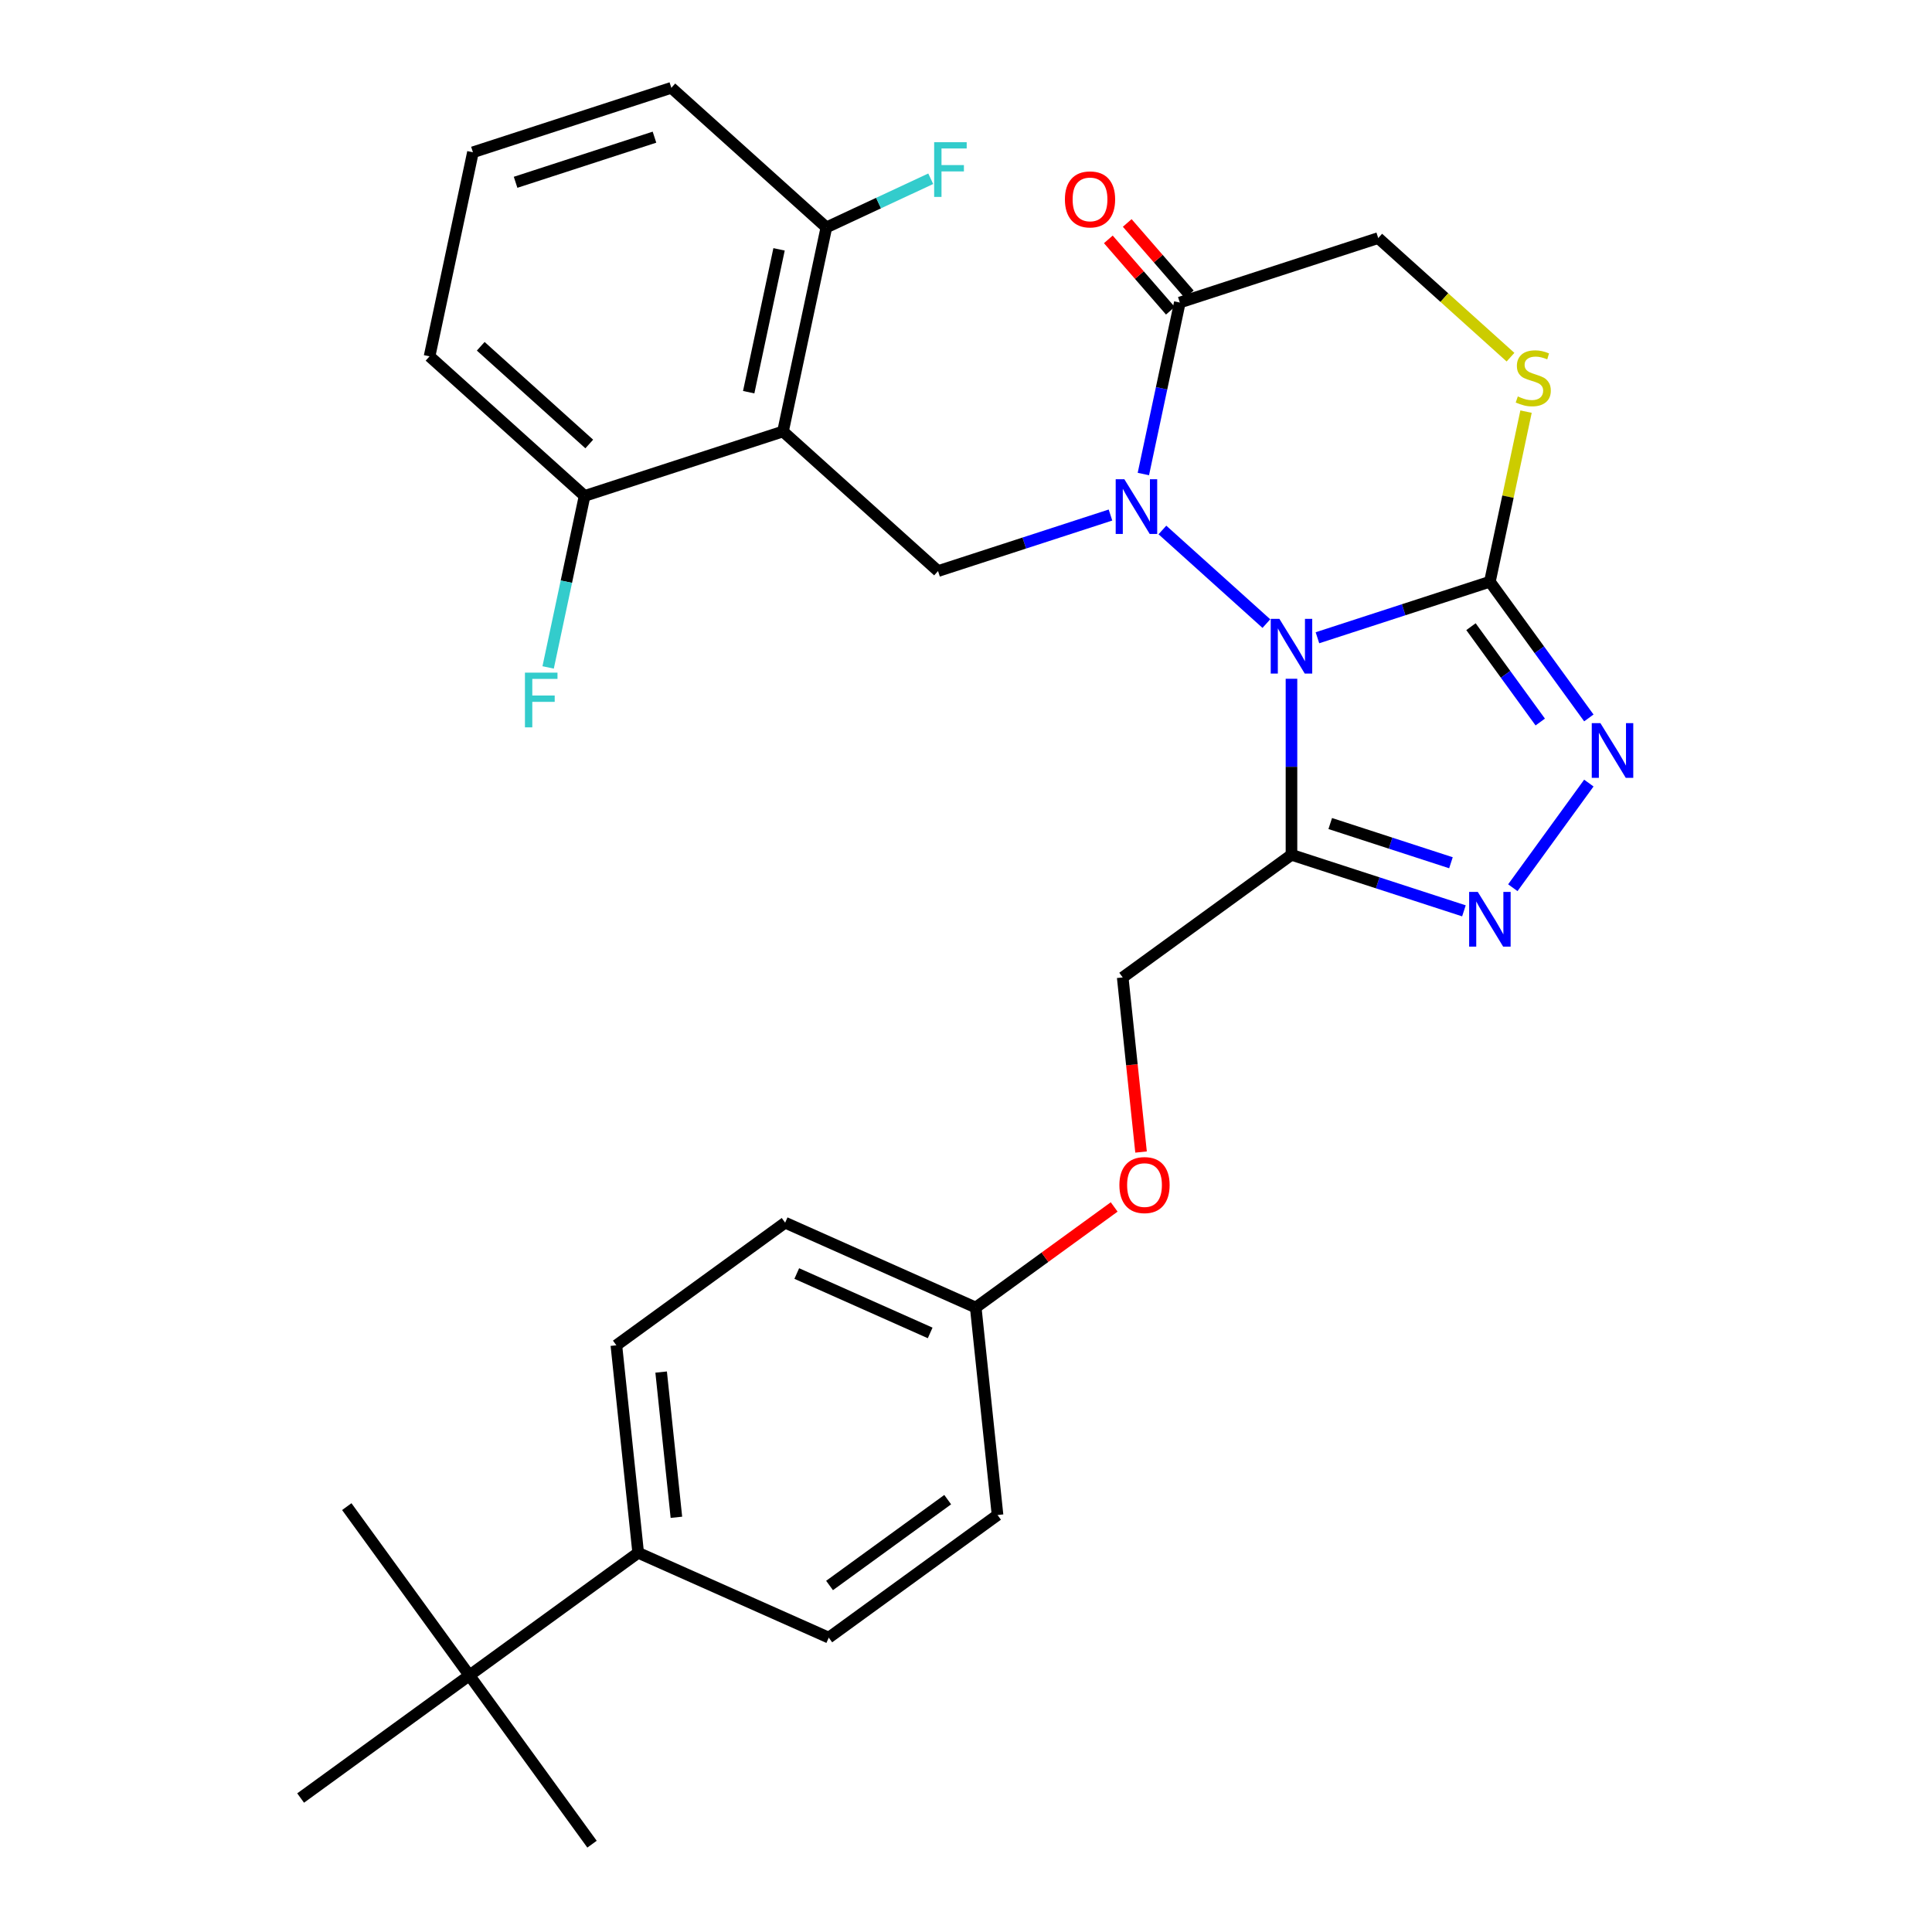 <?xml version='1.0' encoding='iso-8859-1'?>
<svg version='1.1' baseProfile='full'
              xmlns='http://www.w3.org/2000/svg'
                      xmlns:rdkit='http://www.rdkit.org/xml'
                      xmlns:xlink='http://www.w3.org/1999/xlink'
                  xml:space='preserve'
width='1000px' height='1000px' viewBox='0 0 1000 1000'>
<!-- END OF HEADER -->
<rect style='opacity:1.0;fill:#FFFFFF;stroke:none' width='1000' height='1000' x='0' y='0'> </rect>
<path class='bond-0' d='M 601.661,274.316 L 655.48,322.774' style='fill:none;fill-rule:evenodd;stroke:#0000FF;stroke-width:6px;stroke-linecap:butt;stroke-linejoin:miter;stroke-opacity:1' />
<path class='bond-1' d='M 591.805,245.355 L 601.239,200.974' style='fill:none;fill-rule:evenodd;stroke:#0000FF;stroke-width:6px;stroke-linecap:butt;stroke-linejoin:miter;stroke-opacity:1' />
<path class='bond-1' d='M 601.239,200.974 L 610.672,156.593' style='fill:none;fill-rule:evenodd;stroke:#000000;stroke-width:6px;stroke-linecap:butt;stroke-linejoin:miter;stroke-opacity:1' />
<path class='bond-2' d='M 574.782,266.582 L 530.154,281.082' style='fill:none;fill-rule:evenodd;stroke:#0000FF;stroke-width:6px;stroke-linecap:butt;stroke-linejoin:miter;stroke-opacity:1' />
<path class='bond-2' d='M 530.154,281.082 L 485.526,295.583' style='fill:none;fill-rule:evenodd;stroke:#000000;stroke-width:6px;stroke-linecap:butt;stroke-linejoin:miter;stroke-opacity:1' />
<path class='bond-3' d='M 610.672,156.593 L 713.368,123.225' style='fill:none;fill-rule:evenodd;stroke:#000000;stroke-width:6px;stroke-linecap:butt;stroke-linejoin:miter;stroke-opacity:1' />
<path class='bond-4' d='M 615.562,152.343 L 599.508,133.874' style='fill:none;fill-rule:evenodd;stroke:#000000;stroke-width:6px;stroke-linecap:butt;stroke-linejoin:miter;stroke-opacity:1' />
<path class='bond-4' d='M 599.508,133.874 L 583.454,115.404' style='fill:none;fill-rule:evenodd;stroke:#FF0000;stroke-width:6px;stroke-linecap:butt;stroke-linejoin:miter;stroke-opacity:1' />
<path class='bond-4' d='M 605.782,160.844 L 589.728,142.375' style='fill:none;fill-rule:evenodd;stroke:#000000;stroke-width:6px;stroke-linecap:butt;stroke-linejoin:miter;stroke-opacity:1' />
<path class='bond-4' d='M 589.728,142.375 L 573.674,123.905' style='fill:none;fill-rule:evenodd;stroke:#FF0000;stroke-width:6px;stroke-linecap:butt;stroke-linejoin:miter;stroke-opacity:1' />
<path class='bond-5' d='M 713.368,123.225 L 747.601,154.049' style='fill:none;fill-rule:evenodd;stroke:#000000;stroke-width:6px;stroke-linecap:butt;stroke-linejoin:miter;stroke-opacity:1' />
<path class='bond-5' d='M 747.601,154.049 L 781.834,184.872' style='fill:none;fill-rule:evenodd;stroke:#CCCC00;stroke-width:6px;stroke-linecap:butt;stroke-linejoin:miter;stroke-opacity:1' />
<path class='bond-6' d='M 789.877,213.058 L 780.52,257.079' style='fill:none;fill-rule:evenodd;stroke:#CCCC00;stroke-width:6px;stroke-linecap:butt;stroke-linejoin:miter;stroke-opacity:1' />
<path class='bond-6' d='M 780.52,257.079 L 771.163,301.1' style='fill:none;fill-rule:evenodd;stroke:#000000;stroke-width:6px;stroke-linecap:butt;stroke-linejoin:miter;stroke-opacity:1' />
<path class='bond-7' d='M 681.907,330.101 L 726.535,315.601' style='fill:none;fill-rule:evenodd;stroke:#0000FF;stroke-width:6px;stroke-linecap:butt;stroke-linejoin:miter;stroke-opacity:1' />
<path class='bond-7' d='M 726.535,315.601 L 771.163,301.1' style='fill:none;fill-rule:evenodd;stroke:#000000;stroke-width:6px;stroke-linecap:butt;stroke-linejoin:miter;stroke-opacity:1' />
<path class='bond-8' d='M 668.467,351.328 L 668.467,396.888' style='fill:none;fill-rule:evenodd;stroke:#0000FF;stroke-width:6px;stroke-linecap:butt;stroke-linejoin:miter;stroke-opacity:1' />
<path class='bond-8' d='M 668.467,396.888 L 668.467,442.449' style='fill:none;fill-rule:evenodd;stroke:#000000;stroke-width:6px;stroke-linecap:butt;stroke-linejoin:miter;stroke-opacity:1' />
<path class='bond-9' d='M 771.163,301.1 L 796.774,336.35' style='fill:none;fill-rule:evenodd;stroke:#000000;stroke-width:6px;stroke-linecap:butt;stroke-linejoin:miter;stroke-opacity:1' />
<path class='bond-9' d='M 796.774,336.35 L 822.384,371.599' style='fill:none;fill-rule:evenodd;stroke:#0000FF;stroke-width:6px;stroke-linecap:butt;stroke-linejoin:miter;stroke-opacity:1' />
<path class='bond-9' d='M 761.375,324.369 L 779.302,349.044' style='fill:none;fill-rule:evenodd;stroke:#000000;stroke-width:6px;stroke-linecap:butt;stroke-linejoin:miter;stroke-opacity:1' />
<path class='bond-9' d='M 779.302,349.044 L 797.229,373.718' style='fill:none;fill-rule:evenodd;stroke:#0000FF;stroke-width:6px;stroke-linecap:butt;stroke-linejoin:miter;stroke-opacity:1' />
<path class='bond-10' d='M 822.384,405.318 L 783.034,459.479' style='fill:none;fill-rule:evenodd;stroke:#0000FF;stroke-width:6px;stroke-linecap:butt;stroke-linejoin:miter;stroke-opacity:1' />
<path class='bond-11' d='M 757.724,471.45 L 713.095,456.95' style='fill:none;fill-rule:evenodd;stroke:#0000FF;stroke-width:6px;stroke-linecap:butt;stroke-linejoin:miter;stroke-opacity:1' />
<path class='bond-11' d='M 713.095,456.95 L 668.467,442.449' style='fill:none;fill-rule:evenodd;stroke:#000000;stroke-width:6px;stroke-linecap:butt;stroke-linejoin:miter;stroke-opacity:1' />
<path class='bond-11' d='M 751.009,446.561 L 719.769,436.411' style='fill:none;fill-rule:evenodd;stroke:#0000FF;stroke-width:6px;stroke-linecap:butt;stroke-linejoin:miter;stroke-opacity:1' />
<path class='bond-11' d='M 719.769,436.411 L 688.529,426.26' style='fill:none;fill-rule:evenodd;stroke:#000000;stroke-width:6px;stroke-linecap:butt;stroke-linejoin:miter;stroke-opacity:1' />
<path class='bond-12' d='M 668.467,442.449 L 581.109,505.919' style='fill:none;fill-rule:evenodd;stroke:#000000;stroke-width:6px;stroke-linecap:butt;stroke-linejoin:miter;stroke-opacity:1' />
<path class='bond-13' d='M 347.485,45.455 L 244.789,78.823' style='fill:none;fill-rule:evenodd;stroke:#000000;stroke-width:6px;stroke-linecap:butt;stroke-linejoin:miter;stroke-opacity:1' />
<path class='bond-13' d='M 338.754,70.999 L 266.867,94.356' style='fill:none;fill-rule:evenodd;stroke:#000000;stroke-width:6px;stroke-linecap:butt;stroke-linejoin:miter;stroke-opacity:1' />
<path class='bond-14' d='M 347.485,45.455 L 427.731,117.708' style='fill:none;fill-rule:evenodd;stroke:#000000;stroke-width:6px;stroke-linecap:butt;stroke-linejoin:miter;stroke-opacity:1' />
<path class='bond-15' d='M 244.789,78.823 L 222.338,184.444' style='fill:none;fill-rule:evenodd;stroke:#000000;stroke-width:6px;stroke-linecap:butt;stroke-linejoin:miter;stroke-opacity:1' />
<path class='bond-16' d='M 330.32,803.717 L 319.033,696.328' style='fill:none;fill-rule:evenodd;stroke:#000000;stroke-width:6px;stroke-linecap:butt;stroke-linejoin:miter;stroke-opacity:1' />
<path class='bond-16' d='M 350.105,785.351 L 342.204,710.179' style='fill:none;fill-rule:evenodd;stroke:#000000;stroke-width:6px;stroke-linecap:butt;stroke-linejoin:miter;stroke-opacity:1' />
<path class='bond-17' d='M 330.32,803.717 L 428.966,847.637' style='fill:none;fill-rule:evenodd;stroke:#000000;stroke-width:6px;stroke-linecap:butt;stroke-linejoin:miter;stroke-opacity:1' />
<path class='bond-18' d='M 330.32,803.717 L 242.962,867.187' style='fill:none;fill-rule:evenodd;stroke:#000000;stroke-width:6px;stroke-linecap:butt;stroke-linejoin:miter;stroke-opacity:1' />
<path class='bond-19' d='M 319.033,696.328 L 406.392,632.858' style='fill:none;fill-rule:evenodd;stroke:#000000;stroke-width:6px;stroke-linecap:butt;stroke-linejoin:miter;stroke-opacity:1' />
<path class='bond-20' d='M 428.966,847.637 L 516.324,784.168' style='fill:none;fill-rule:evenodd;stroke:#000000;stroke-width:6px;stroke-linecap:butt;stroke-linejoin:miter;stroke-opacity:1' />
<path class='bond-20' d='M 429.376,820.645 L 490.527,776.216' style='fill:none;fill-rule:evenodd;stroke:#000000;stroke-width:6px;stroke-linecap:butt;stroke-linejoin:miter;stroke-opacity:1' />
<path class='bond-21' d='M 242.962,867.187 L 179.492,779.828' style='fill:none;fill-rule:evenodd;stroke:#000000;stroke-width:6px;stroke-linecap:butt;stroke-linejoin:miter;stroke-opacity:1' />
<path class='bond-22' d='M 242.962,867.187 L 306.432,954.545' style='fill:none;fill-rule:evenodd;stroke:#000000;stroke-width:6px;stroke-linecap:butt;stroke-linejoin:miter;stroke-opacity:1' />
<path class='bond-23' d='M 242.962,867.187 L 155.603,930.657' style='fill:none;fill-rule:evenodd;stroke:#000000;stroke-width:6px;stroke-linecap:butt;stroke-linejoin:miter;stroke-opacity:1' />
<path class='bond-24' d='M 406.392,632.858 L 505.037,676.778' style='fill:none;fill-rule:evenodd;stroke:#000000;stroke-width:6px;stroke-linecap:butt;stroke-linejoin:miter;stroke-opacity:1' />
<path class='bond-24' d='M 412.405,659.175 L 481.457,689.919' style='fill:none;fill-rule:evenodd;stroke:#000000;stroke-width:6px;stroke-linecap:butt;stroke-linejoin:miter;stroke-opacity:1' />
<path class='bond-25' d='M 516.324,784.168 L 505.037,676.778' style='fill:none;fill-rule:evenodd;stroke:#000000;stroke-width:6px;stroke-linecap:butt;stroke-linejoin:miter;stroke-opacity:1' />
<path class='bond-26' d='M 505.037,676.778 L 540.867,650.746' style='fill:none;fill-rule:evenodd;stroke:#000000;stroke-width:6px;stroke-linecap:butt;stroke-linejoin:miter;stroke-opacity:1' />
<path class='bond-26' d='M 540.867,650.746 L 576.696,624.715' style='fill:none;fill-rule:evenodd;stroke:#FF0000;stroke-width:6px;stroke-linecap:butt;stroke-linejoin:miter;stroke-opacity:1' />
<path class='bond-27' d='M 590.607,596.289 L 585.858,551.104' style='fill:none;fill-rule:evenodd;stroke:#FF0000;stroke-width:6px;stroke-linecap:butt;stroke-linejoin:miter;stroke-opacity:1' />
<path class='bond-27' d='M 585.858,551.104 L 581.109,505.919' style='fill:none;fill-rule:evenodd;stroke:#000000;stroke-width:6px;stroke-linecap:butt;stroke-linejoin:miter;stroke-opacity:1' />
<path class='bond-28' d='M 222.338,184.444 L 302.584,256.697' style='fill:none;fill-rule:evenodd;stroke:#000000;stroke-width:6px;stroke-linecap:butt;stroke-linejoin:miter;stroke-opacity:1' />
<path class='bond-28' d='M 248.826,179.233 L 304.998,229.81' style='fill:none;fill-rule:evenodd;stroke:#000000;stroke-width:6px;stroke-linecap:butt;stroke-linejoin:miter;stroke-opacity:1' />
<path class='bond-29' d='M 302.584,256.697 L 405.28,223.329' style='fill:none;fill-rule:evenodd;stroke:#000000;stroke-width:6px;stroke-linecap:butt;stroke-linejoin:miter;stroke-opacity:1' />
<path class='bond-30' d='M 302.584,256.697 L 293.151,301.078' style='fill:none;fill-rule:evenodd;stroke:#000000;stroke-width:6px;stroke-linecap:butt;stroke-linejoin:miter;stroke-opacity:1' />
<path class='bond-30' d='M 293.151,301.078 L 283.717,345.459' style='fill:none;fill-rule:evenodd;stroke:#33CCCC;stroke-width:6px;stroke-linecap:butt;stroke-linejoin:miter;stroke-opacity:1' />
<path class='bond-31' d='M 405.28,223.329 L 427.731,117.708' style='fill:none;fill-rule:evenodd;stroke:#000000;stroke-width:6px;stroke-linecap:butt;stroke-linejoin:miter;stroke-opacity:1' />
<path class='bond-31' d='M 387.523,202.996 L 403.239,129.061' style='fill:none;fill-rule:evenodd;stroke:#000000;stroke-width:6px;stroke-linecap:butt;stroke-linejoin:miter;stroke-opacity:1' />
<path class='bond-32' d='M 405.28,223.329 L 485.526,295.583' style='fill:none;fill-rule:evenodd;stroke:#000000;stroke-width:6px;stroke-linecap:butt;stroke-linejoin:miter;stroke-opacity:1' />
<path class='bond-33' d='M 427.731,117.708 L 454.739,105.113' style='fill:none;fill-rule:evenodd;stroke:#000000;stroke-width:6px;stroke-linecap:butt;stroke-linejoin:miter;stroke-opacity:1' />
<path class='bond-33' d='M 454.739,105.113 L 481.747,92.518' style='fill:none;fill-rule:evenodd;stroke:#33CCCC;stroke-width:6px;stroke-linecap:butt;stroke-linejoin:miter;stroke-opacity:1' />
<path  class='atom-0' d='M 581.962 248.055
L 591.242 263.055
Q 592.162 264.535, 593.642 267.215
Q 595.122 269.895, 595.202 270.055
L 595.202 248.055
L 598.962 248.055
L 598.962 276.375
L 595.082 276.375
L 585.122 259.975
Q 583.962 258.055, 582.722 255.855
Q 581.522 253.655, 581.162 252.975
L 581.162 276.375
L 577.482 276.375
L 577.482 248.055
L 581.962 248.055
' fill='#0000FF'/>
<path  class='atom-3' d='M 785.614 205.199
Q 785.934 205.319, 787.254 205.879
Q 788.574 206.439, 790.014 206.799
Q 791.494 207.119, 792.934 207.119
Q 795.614 207.119, 797.174 205.839
Q 798.734 204.519, 798.734 202.239
Q 798.734 200.679, 797.934 199.719
Q 797.174 198.759, 795.974 198.239
Q 794.774 197.719, 792.774 197.119
Q 790.254 196.359, 788.734 195.639
Q 787.254 194.919, 786.174 193.399
Q 785.134 191.879, 785.134 189.319
Q 785.134 185.759, 787.534 183.559
Q 789.974 181.359, 794.774 181.359
Q 798.054 181.359, 801.774 182.919
L 800.854 185.999
Q 797.454 184.599, 794.894 184.599
Q 792.134 184.599, 790.614 185.759
Q 789.094 186.879, 789.134 188.839
Q 789.134 190.359, 789.894 191.279
Q 790.694 192.199, 791.814 192.719
Q 792.974 193.239, 794.894 193.839
Q 797.454 194.639, 798.974 195.439
Q 800.494 196.239, 801.574 197.879
Q 802.694 199.479, 802.694 202.239
Q 802.694 206.159, 800.054 208.279
Q 797.454 210.359, 793.094 210.359
Q 790.574 210.359, 788.654 209.799
Q 786.774 209.279, 784.534 208.359
L 785.614 205.199
' fill='#CCCC00'/>
<path  class='atom-4' d='M 662.207 320.308
L 671.487 335.308
Q 672.407 336.788, 673.887 339.468
Q 675.367 342.148, 675.447 342.308
L 675.447 320.308
L 679.207 320.308
L 679.207 348.628
L 675.327 348.628
L 665.367 332.228
Q 664.207 330.308, 662.967 328.108
Q 661.767 325.908, 661.407 325.228
L 661.407 348.628
L 657.727 348.628
L 657.727 320.308
L 662.207 320.308
' fill='#0000FF'/>
<path  class='atom-6' d='M 828.373 374.299
L 837.653 389.299
Q 838.573 390.779, 840.053 393.459
Q 841.533 396.139, 841.613 396.299
L 841.613 374.299
L 845.373 374.299
L 845.373 402.619
L 841.493 402.619
L 831.533 386.219
Q 830.373 384.299, 829.133 382.099
Q 827.933 379.899, 827.573 379.219
L 827.573 402.619
L 823.893 402.619
L 823.893 374.299
L 828.373 374.299
' fill='#0000FF'/>
<path  class='atom-7' d='M 764.903 461.657
L 774.183 476.657
Q 775.103 478.137, 776.583 480.817
Q 778.063 483.497, 778.143 483.657
L 778.143 461.657
L 781.903 461.657
L 781.903 489.977
L 778.023 489.977
L 768.063 473.577
Q 766.903 471.657, 765.663 469.457
Q 764.463 467.257, 764.103 466.577
L 764.103 489.977
L 760.423 489.977
L 760.423 461.657
L 764.903 461.657
' fill='#0000FF'/>
<path  class='atom-10' d='M 551.194 103.204
Q 551.194 96.404, 554.554 92.604
Q 557.914 88.804, 564.194 88.804
Q 570.474 88.804, 573.834 92.604
Q 577.194 96.404, 577.194 103.204
Q 577.194 110.084, 573.794 114.004
Q 570.394 117.884, 564.194 117.884
Q 557.954 117.884, 554.554 114.004
Q 551.194 110.124, 551.194 103.204
M 564.194 114.684
Q 568.514 114.684, 570.834 111.804
Q 573.194 108.884, 573.194 103.204
Q 573.194 97.644, 570.834 94.844
Q 568.514 92.004, 564.194 92.004
Q 559.874 92.004, 557.514 94.804
Q 555.194 97.604, 555.194 103.204
Q 555.194 108.924, 557.514 111.804
Q 559.874 114.684, 564.194 114.684
' fill='#FF0000'/>
<path  class='atom-22' d='M 579.396 613.388
Q 579.396 606.588, 582.756 602.788
Q 586.116 598.988, 592.396 598.988
Q 598.676 598.988, 602.036 602.788
Q 605.396 606.588, 605.396 613.388
Q 605.396 620.268, 601.996 624.188
Q 598.596 628.068, 592.396 628.068
Q 586.156 628.068, 582.756 624.188
Q 579.396 620.308, 579.396 613.388
M 592.396 624.868
Q 596.716 624.868, 599.036 621.988
Q 601.396 619.068, 601.396 613.388
Q 601.396 607.828, 599.036 605.028
Q 596.716 602.188, 592.396 602.188
Q 588.076 602.188, 585.716 604.988
Q 583.396 607.788, 583.396 613.388
Q 583.396 619.108, 585.716 621.988
Q 588.076 624.868, 592.396 624.868
' fill='#FF0000'/>
<path  class='atom-29' d='M 483.518 73.605
L 500.358 73.605
L 500.358 76.845
L 487.318 76.845
L 487.318 85.445
L 498.918 85.445
L 498.918 88.725
L 487.318 88.725
L 487.318 101.925
L 483.518 101.925
L 483.518 73.605
' fill='#33CCCC'/>
<path  class='atom-30' d='M 271.714 348.159
L 288.554 348.159
L 288.554 351.399
L 275.514 351.399
L 275.514 359.999
L 287.114 359.999
L 287.114 363.279
L 275.514 363.279
L 275.514 376.479
L 271.714 376.479
L 271.714 348.159
' fill='#33CCCC'/>
</svg>
